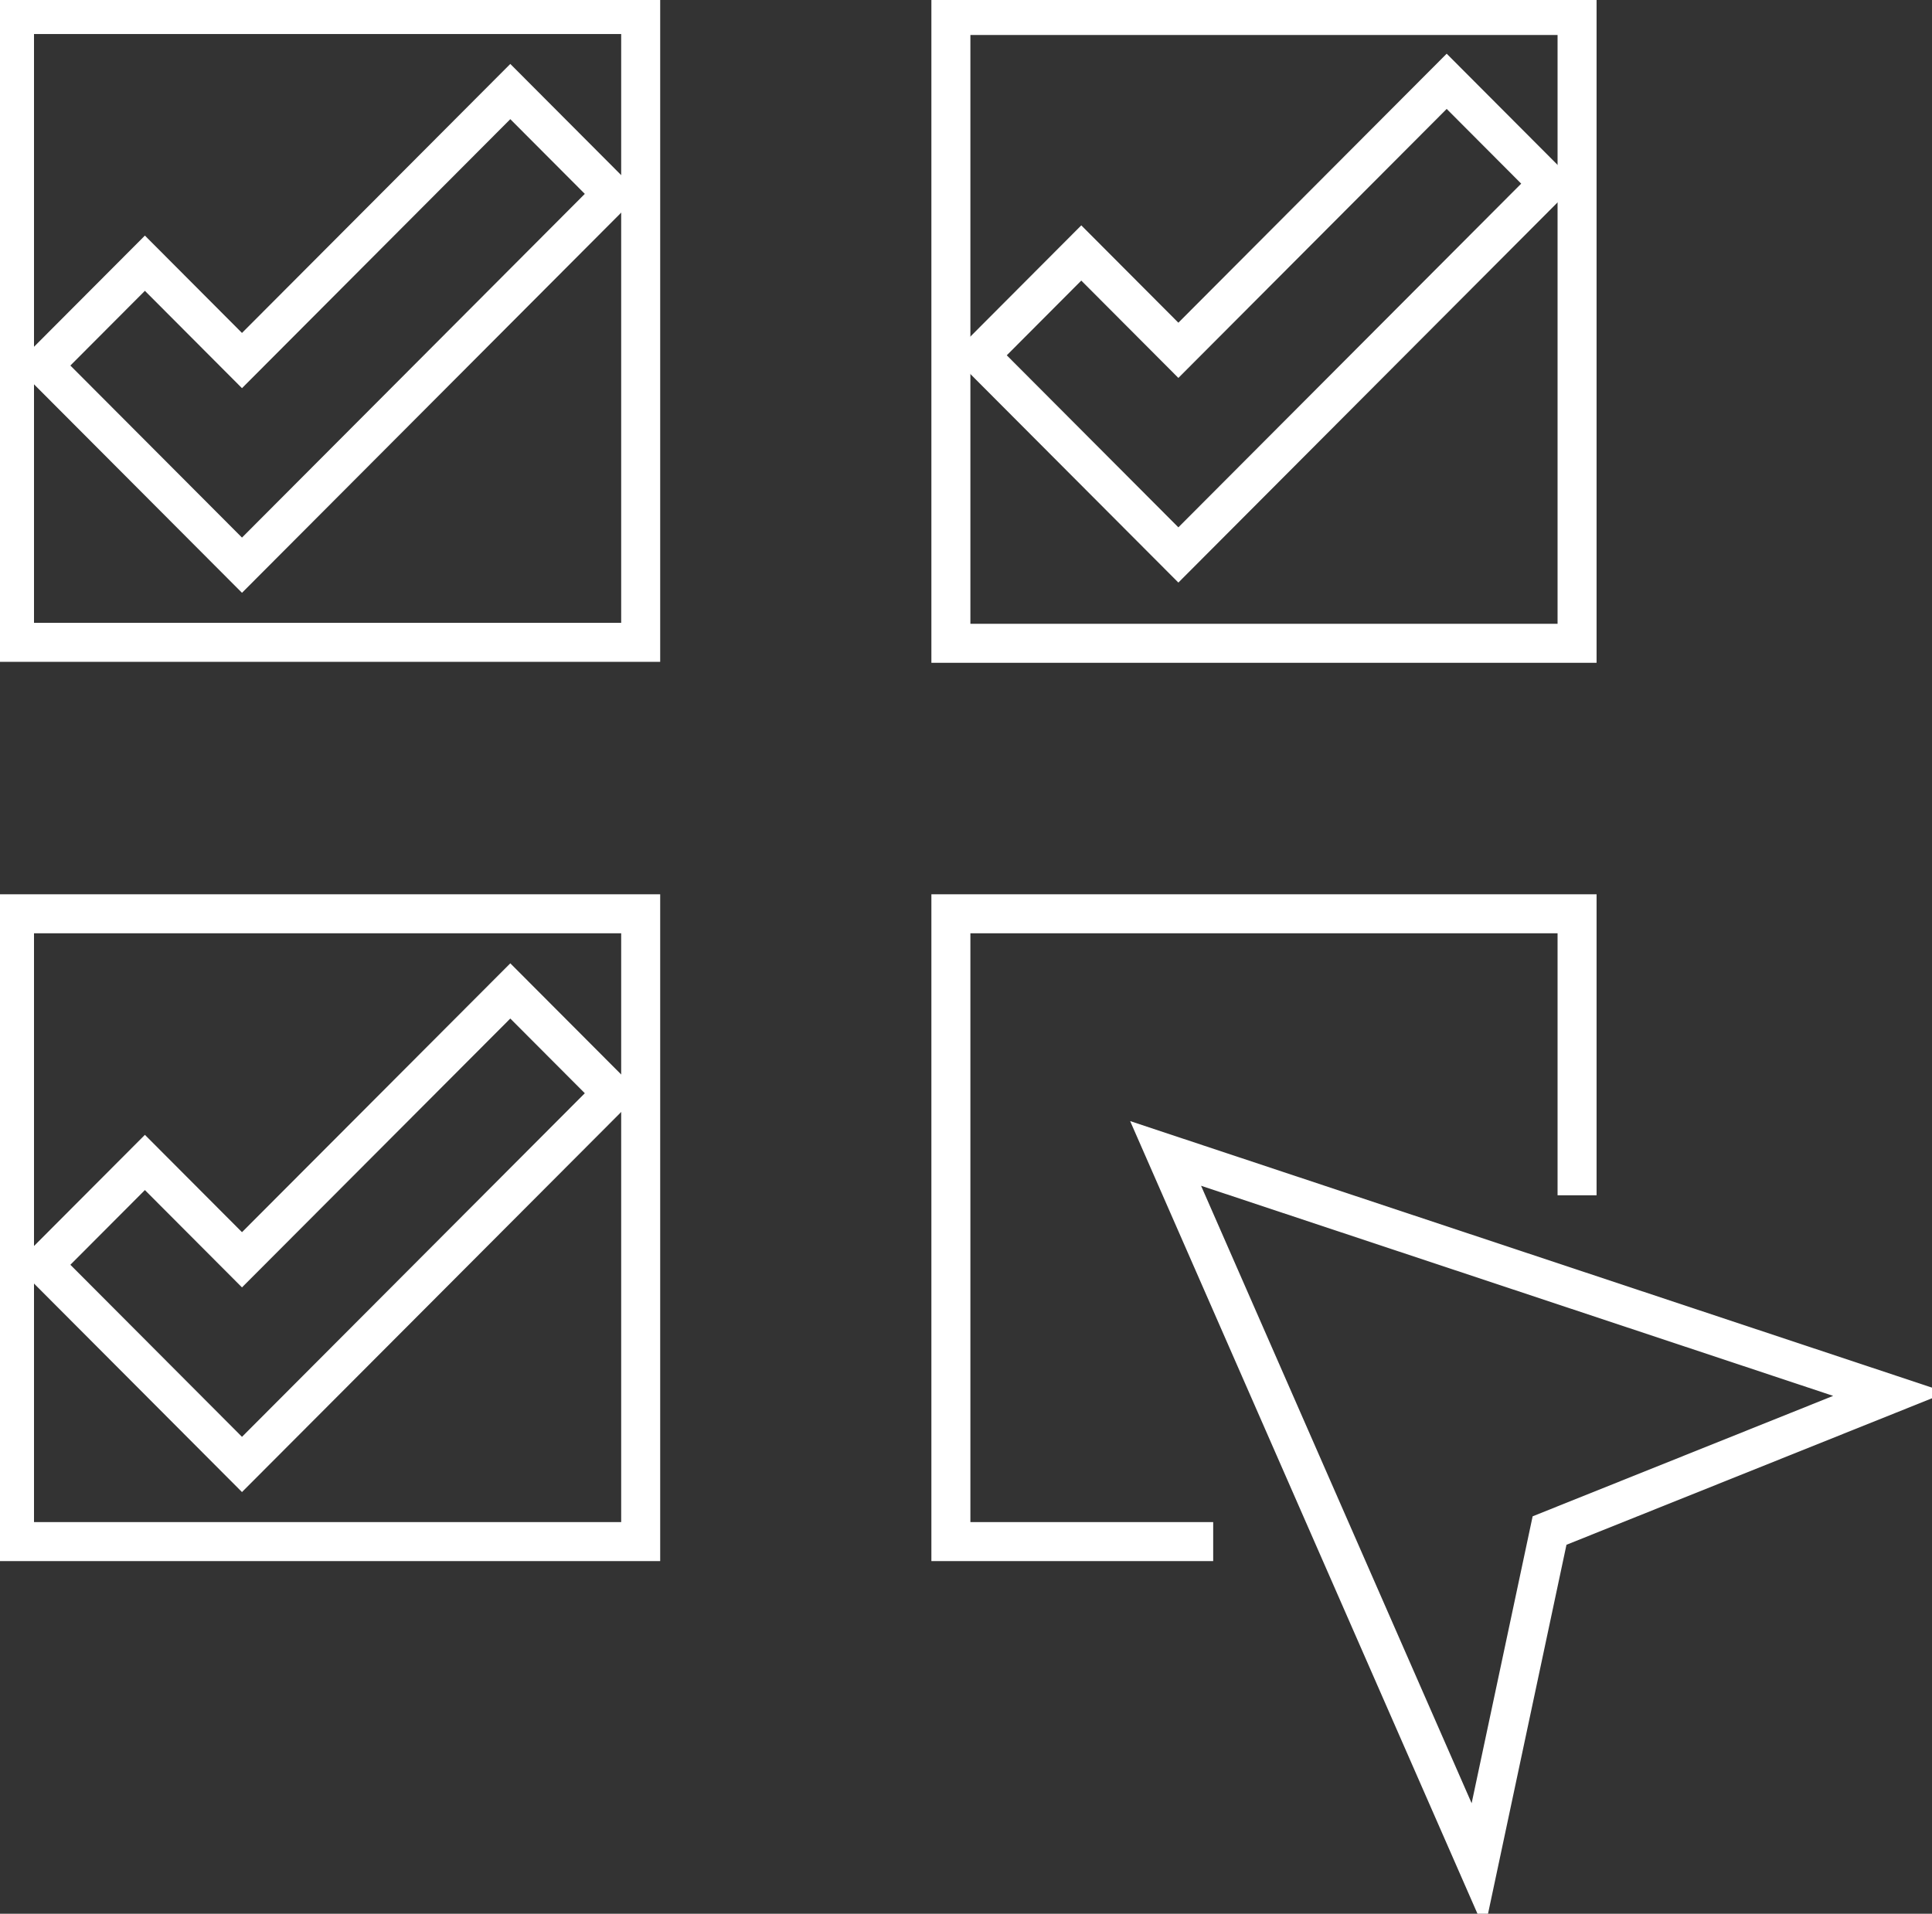 <svg width="107" height="106" viewBox="0 0 107 106" fill="none" xmlns="http://www.w3.org/2000/svg">
<rect x="0" y="0" width="107" height="106" fill="#333333" stroke="none"/>
<g clip-path="url(#clip0_37_1566)">
<path d="M28.262 5.071L13.402 19.971L8.025 14.579L2.372 20.247L7.75 25.639L13.402 31.306L33.914 10.739L28.262 5.071Z" stroke="white" stroke-width="2.16" stroke-miterlimit="10" stroke-linecap="square"/>
<path d="M80.122 4.504L65.262 19.404L59.885 14.012L54.233 19.68L59.61 25.072L65.262 30.739L85.774 10.172L80.122 4.504Z" stroke="white" stroke-width="2.16" stroke-miterlimit="10" stroke-linecap="square"/>
<path d="M35.483 0.805H0.803V35.579H35.483V0.805Z" stroke="white" stroke-width="2.16" stroke-miterlimit="10" stroke-linecap="square"/>
<path d="M28.262 54.887L13.402 69.779L8.025 64.388L2.372 70.055L7.75 75.447L13.402 81.115L33.914 60.554L28.262 54.887Z" stroke="white" stroke-width="2.16" stroke-miterlimit="10" stroke-linecap="square"/>
<path d="M35.483 50.614H0.803V85.388H35.483V50.614Z" stroke="white" stroke-width="2.16" stroke-miterlimit="10" stroke-linecap="square"/>
<path d="M87.343 0.858H52.663V35.632H87.343V0.858Z" stroke="white" stroke-width="2.16" stroke-miterlimit="10" stroke-linecap="square"/>
<path d="M66.11 85.388H52.663V50.614H87.343V65.126" stroke="white" stroke-width="2.16" stroke-miterlimit="10" stroke-linecap="square"/>
<path d="M81.862 103.39L64.555 63.888L104.665 77.222L85.819 84.776L81.862 103.39Z" stroke="white" stroke-width="2.16" stroke-miterlimit="10" stroke-linecap="square"/>
</g>
<defs>
<clipPath id="clip0_37_1566">
<rect width="107" height="106" fill="white"/>
</clipPath>
</defs>
</svg>

